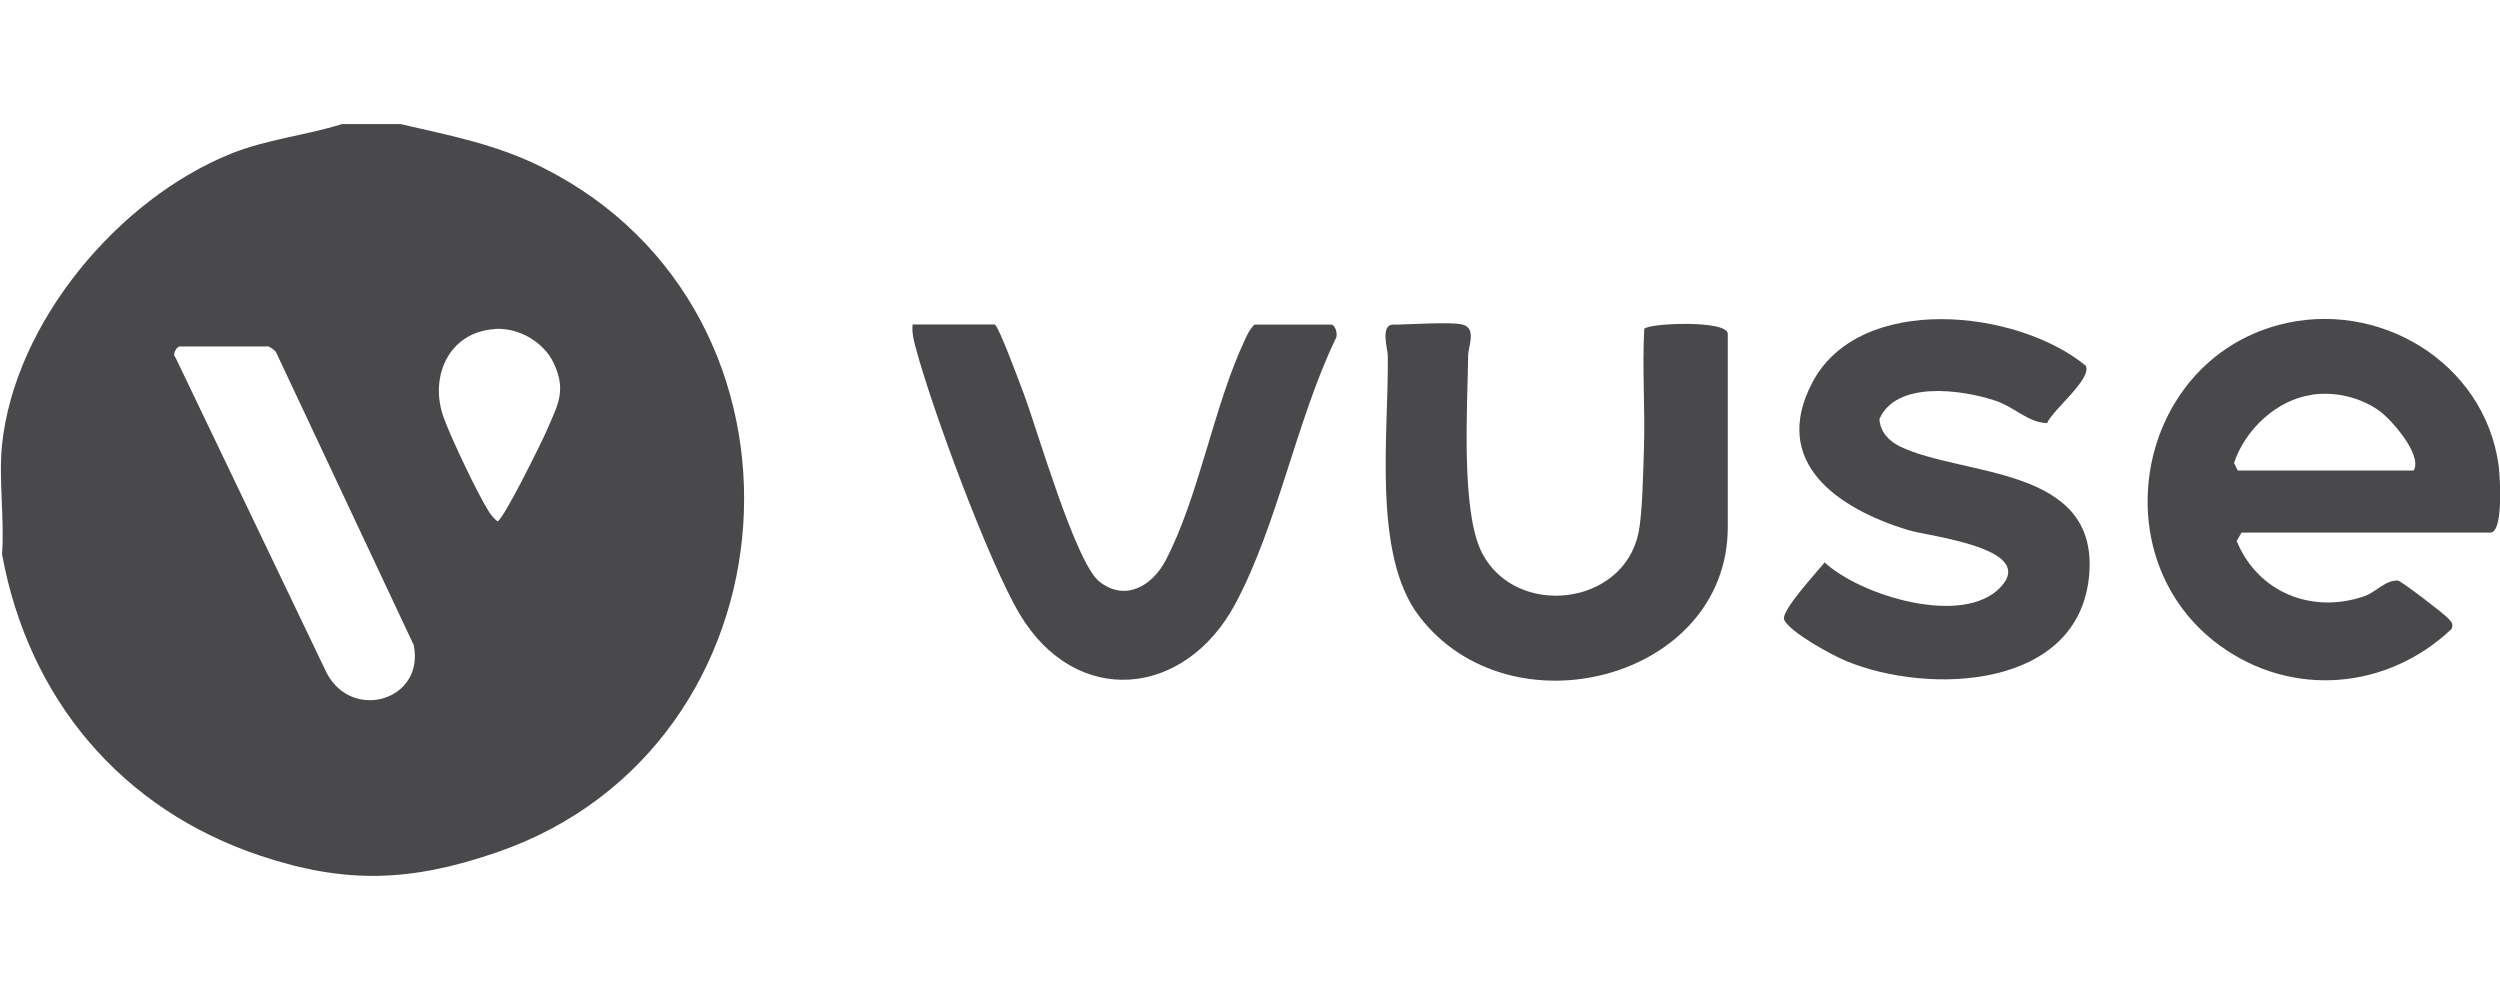 <?xml version="1.0" encoding="UTF-8"?>
<svg id="Layer_1" data-name="Layer 1" xmlns="http://www.w3.org/2000/svg" viewBox="0 0 135 54">
  <defs>
    <style>
      .cls-1 {
        fill: #49484b;
      }
    </style>
  </defs>
  <path class="cls-1" d="M21.63,6.7c2.68.62,5.15,1.09,7.64,2.33,15.7,7.84,14.09,31.32-2.45,37-4.66,1.6-8.16,1.71-12.73.19C6.54,43.71,1.54,37.73.11,29.93c.14-1.89-.19-4.05,0-5.91.69-6.62,6.28-13.27,12.36-15.72,1.94-.78,4.01-.98,6-1.6h3.16ZM26.73,17.77c-2.5.15-3.58,2.59-2.76,4.81.4,1.1,1.82,4.09,2.43,5.05.13.2.28.37.46.52.28,0,2.37-4.23,2.64-4.85.59-1.39,1.12-2.16.4-3.69-.55-1.16-1.89-1.92-3.17-1.85ZM14.43,18.71h-4.74c-.12,0-.42.41-.21.6l8.17,17.05c1.4,2.62,5.3,1.44,4.69-1.53l-7.42-15.78c-.07-.15-.35-.33-.49-.36Z"/>
  <path class="cls-1" d="M121.05,28.75l-.27.46c1.13,2.77,4.05,3.96,6.88,2.99.67-.23,1.13-.88,1.83-.85.2.04,2.5,1.8,2.71,2.04.17.19.29.27.19.57-3.47,3.29-8.62,3.74-12.52.9-6.44-4.69-4.57-15.23,3.17-17.31,5.36-1.44,11.14,2,11.89,7.61.07.56.27,3.6-.45,3.6h-13.43ZM124.85,21.32c-1.91.26-3.63,1.9-4.21,3.68l.2.41h9.5c.49-.84-1.21-2.77-1.89-3.25-1.04-.72-2.34-1.02-3.59-.85Z"/>
  <path class="cls-1" d="M78.99,17.53c.76.21.29,1.19.29,1.67-.03,2.72-.41,8.44.76,10.68,1.84,3.51,7.62,2.86,8.44-1.11.21-1.01.25-3.27.29-4.43.08-2.19-.1-4.39.02-6.58.19-.31,4.51-.5,4.51.27v10.43c0,8.21-11.74,11.28-16.67,4.81-2.55-3.35-1.63-9.92-1.69-14.07,0-.32-.42-1.67.29-1.67.83,0,3.16-.17,3.75,0Z"/>
  <path class="cls-1" d="M112.62,19.73c.41.69-1.78,2.4-2.08,3.12-1.07-.04-1.75-.89-2.87-1.24-1.8-.58-5.28-1.05-6.18,1.02.04.69.51,1.19,1.11,1.48,3.41,1.64,10.69,1.02,10.22,6.89-.5,6.23-8.66,6.55-13.14,4.69-.77-.32-2.99-1.53-3.33-2.21-.23-.46,1.8-2.62,2.18-3.11,1.96,1.81,7.46,3.48,9.49,1.35s-3.85-2.75-5-3.1c-3.71-1.14-7.46-3.61-5.14-7.99,2.56-4.82,11.02-3.94,14.74-.89Z"/>
  <path class="cls-1" d="M53.72,17.53c.21.07,1.38,3.25,1.57,3.75.74,1.98,2.79,9.11,4.07,10.12,1.41,1.12,2.87.22,3.58-1.13,1.8-3.43,2.59-8.31,4.27-11.89.14-.31.28-.61.53-.85h4.15c.22,0,.39.57.22.79-2.11,4.41-3.13,10.05-5.41,14.3-2.72,5.07-8.62,5.63-11.65.52-1.67-2.81-4.78-11.21-5.63-14.47-.1-.38-.18-.75-.14-1.15h4.44Z"/>
</svg>
